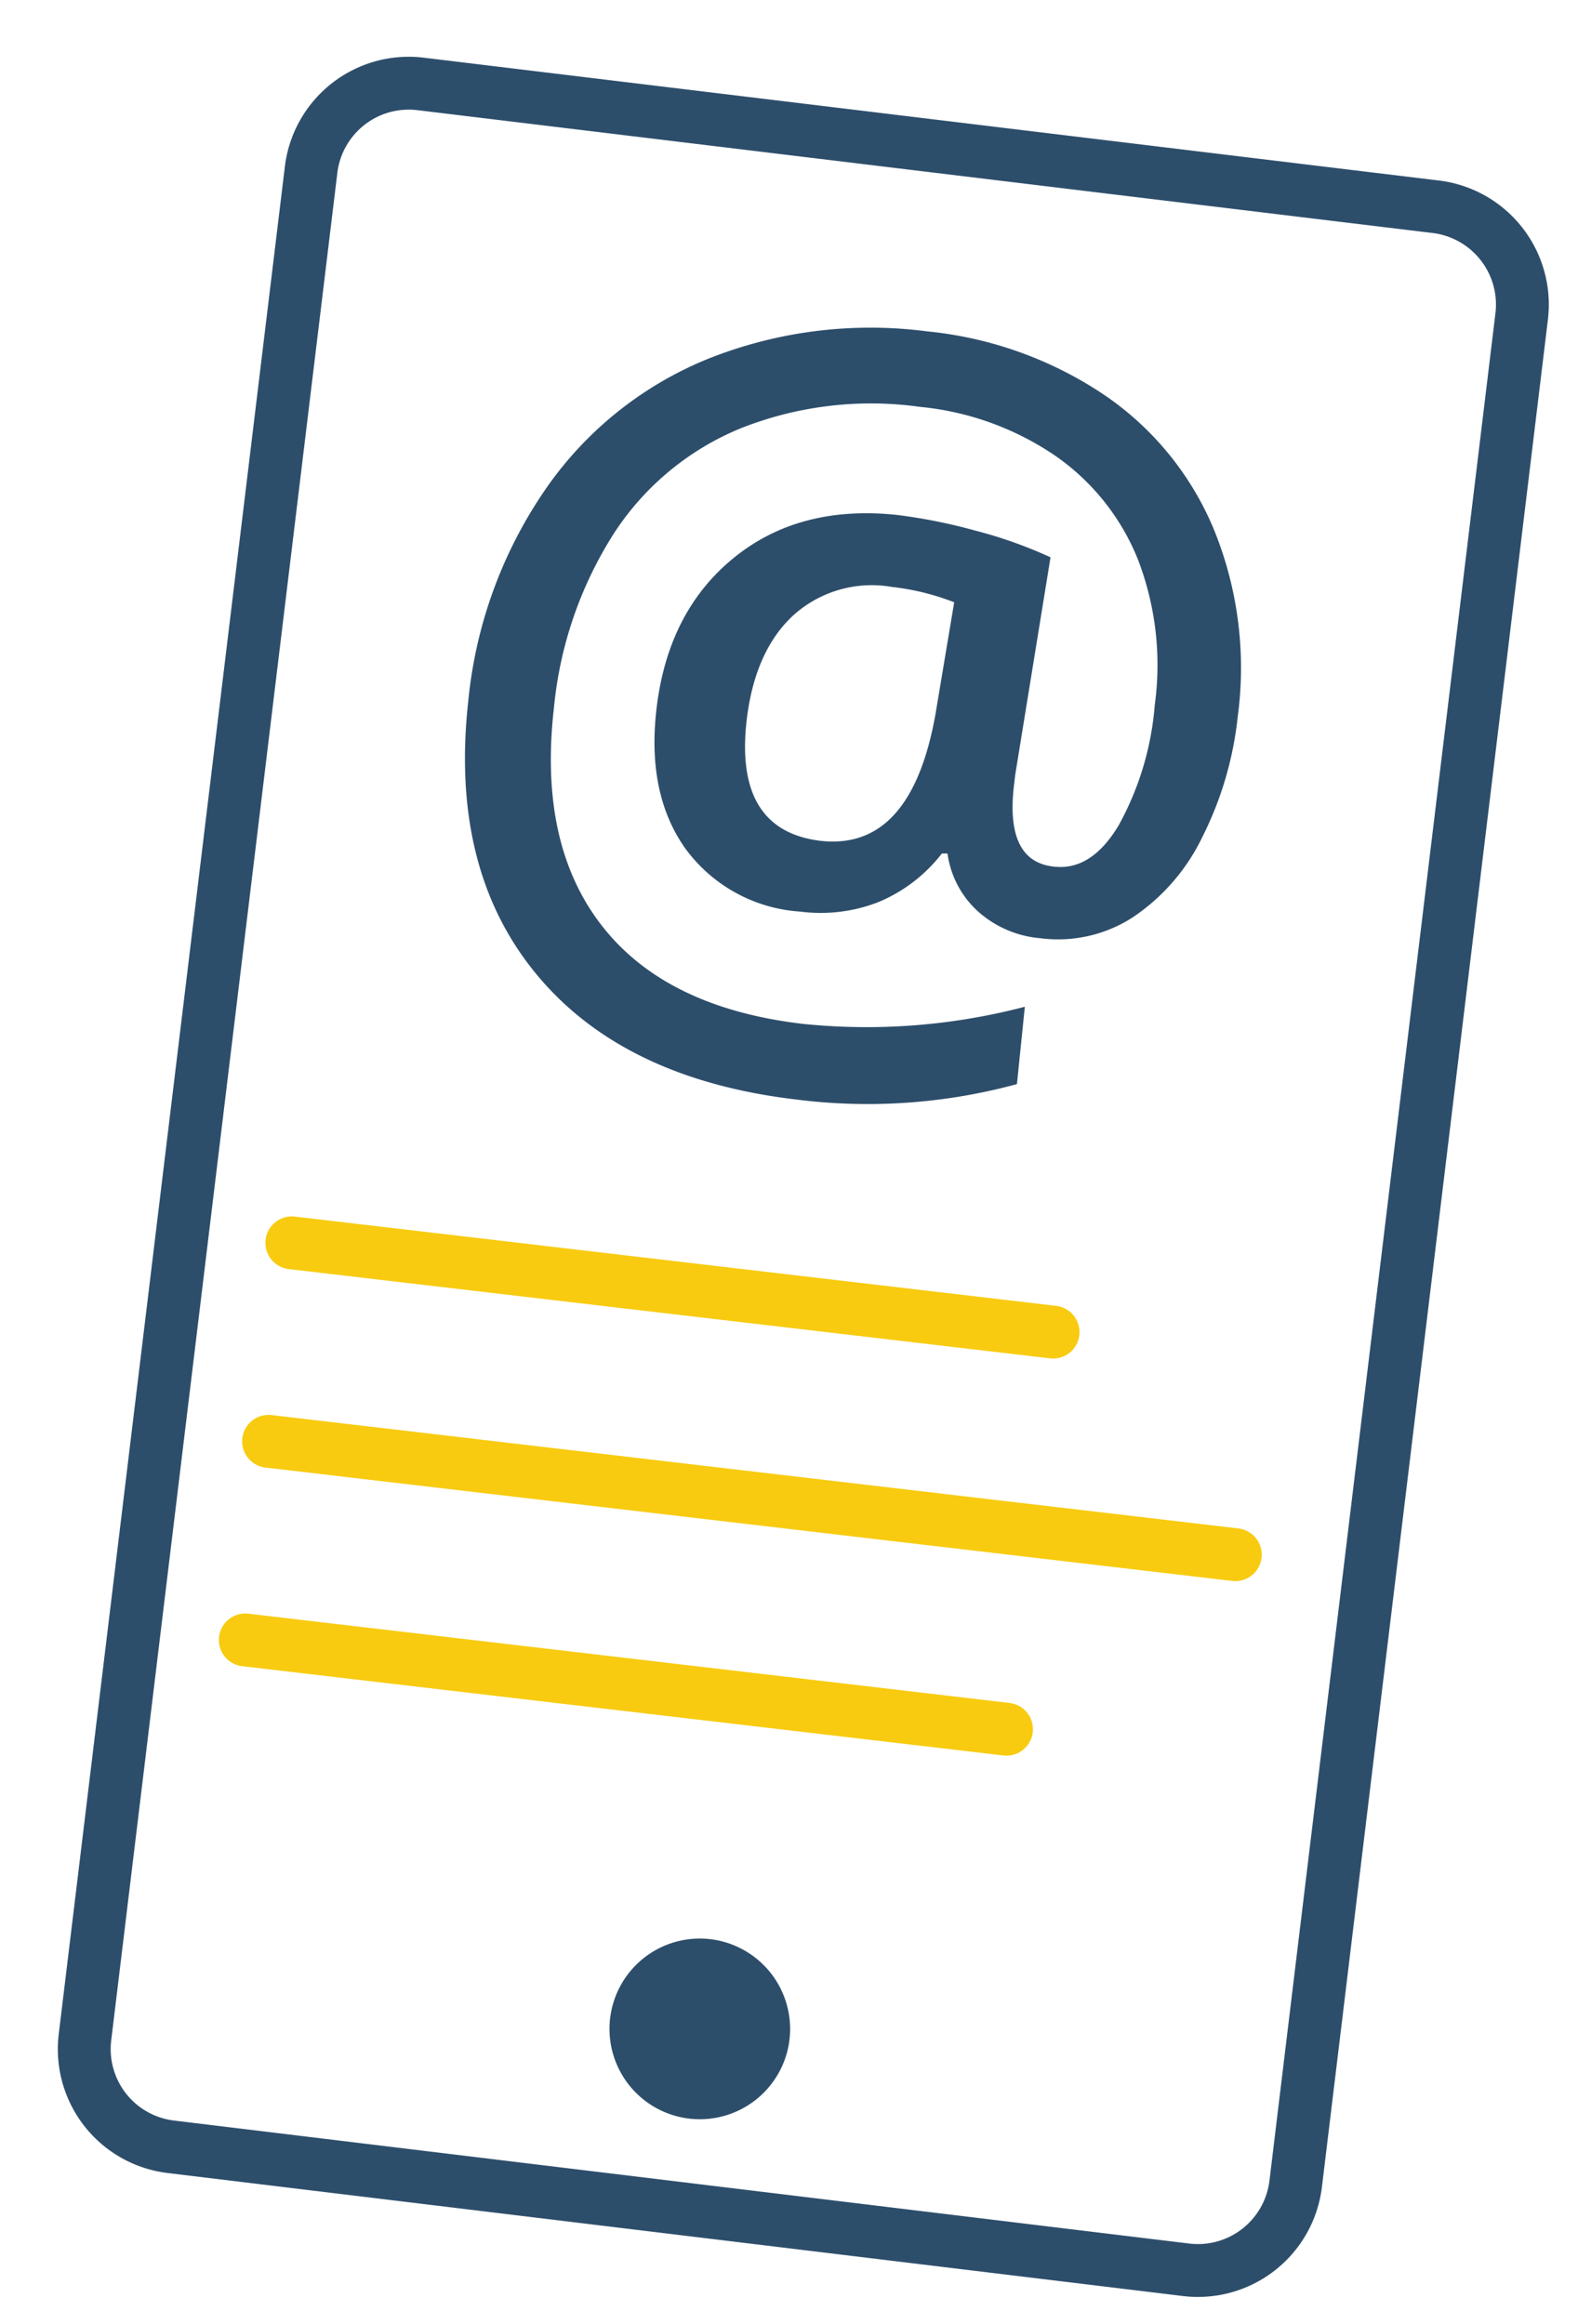 <svg id="Layer_1" data-name="Layer 1" xmlns="http://www.w3.org/2000/svg" viewBox="0 0 117.93 173.63"><defs><style>.cls-1,.cls-4{fill:none;stroke-miterlimit:10;stroke-width:3.95px;}.cls-1{stroke:#2d4e6b;}.cls-2,.cls-3{fill:#2d4e6b;}.cls-2{fill-rule:evenodd;}.cls-4{stroke:#f8cb10;stroke-linecap:round;}</style></defs><path class="cls-1" d="M88.64,169.59,12.77,160.4a7.35,7.35,0,0,1-6.42-8.18L23.25,12.68a7.35,7.35,0,0,1,8.18-6.41l75.88,9.18a7.36,7.36,0,0,1,6.41,8.19L96.83,163.18A7.36,7.36,0,0,1,88.64,169.59Z"/><path class="cls-2" d="M59,152.41a6.75,6.75,0,1,1-5.89-7.52A6.76,6.76,0,0,1,59,152.41"/><path class="cls-3" d="M92.5,53.55a26.09,26.09,0,0,1-2.65,9,15.11,15.11,0,0,1-5.21,6,10.28,10.28,0,0,1-6.9,1.55,8,8,0,0,1-4.65-2,7.15,7.15,0,0,1-2.28-4.33l-.42,0a11.68,11.68,0,0,1-4.74,3.63,11.91,11.91,0,0,1-5.86.71,11.56,11.56,0,0,1-8.6-4.75q-2.86-4.07-2.13-10.37.84-7.26,5.73-11.27T67,38.47a40.5,40.5,0,0,1,5.87,1.17,33.57,33.57,0,0,1,5.64,2L75.87,57.9l-.1.85q-.64,5.63,3,6c1.85.22,3.47-.81,4.83-3.08a22.21,22.21,0,0,0,2.7-9A22,22,0,0,0,85.08,41.9a17.22,17.22,0,0,0-6.19-7.83A21.63,21.63,0,0,0,68.76,30.4,26.43,26.43,0,0,0,55.36,32a20.63,20.63,0,0,0-9.49,7.87,29.38,29.38,0,0,0-4.47,13Q40.22,63.08,45,69.19t15,7.31a46.65,46.65,0,0,0,16.59-1.28L76,81a42.46,42.46,0,0,1-16.43,1.16q-13-1.52-19.49-9.38T35,52.34a33.59,33.59,0,0,1,5.84-15.89,27.16,27.16,0,0,1,12.2-9.69,32.74,32.74,0,0,1,16.26-2,28.76,28.76,0,0,1,13.23,4.75,22.65,22.65,0,0,1,8.21,10.1A27.38,27.38,0,0,1,92.5,53.55Zm-36.7.27q-.94,8.2,5.49,9,6.79.79,8.62-9.45L71.31,45a18.44,18.44,0,0,0-4.68-1.15A8.74,8.74,0,0,0,59.26,46C57.35,47.78,56.2,50.4,55.8,53.82Z"/><line class="cls-4" x1="21.81" y1="92.86" x2="78.7" y2="99.53"/><line class="cls-4" x1="20.07" y1="107.69" x2="92.32" y2="116.16"/><line class="cls-4" x1="18.33" y1="122.53" x2="75.22" y2="129.2"/></svg>